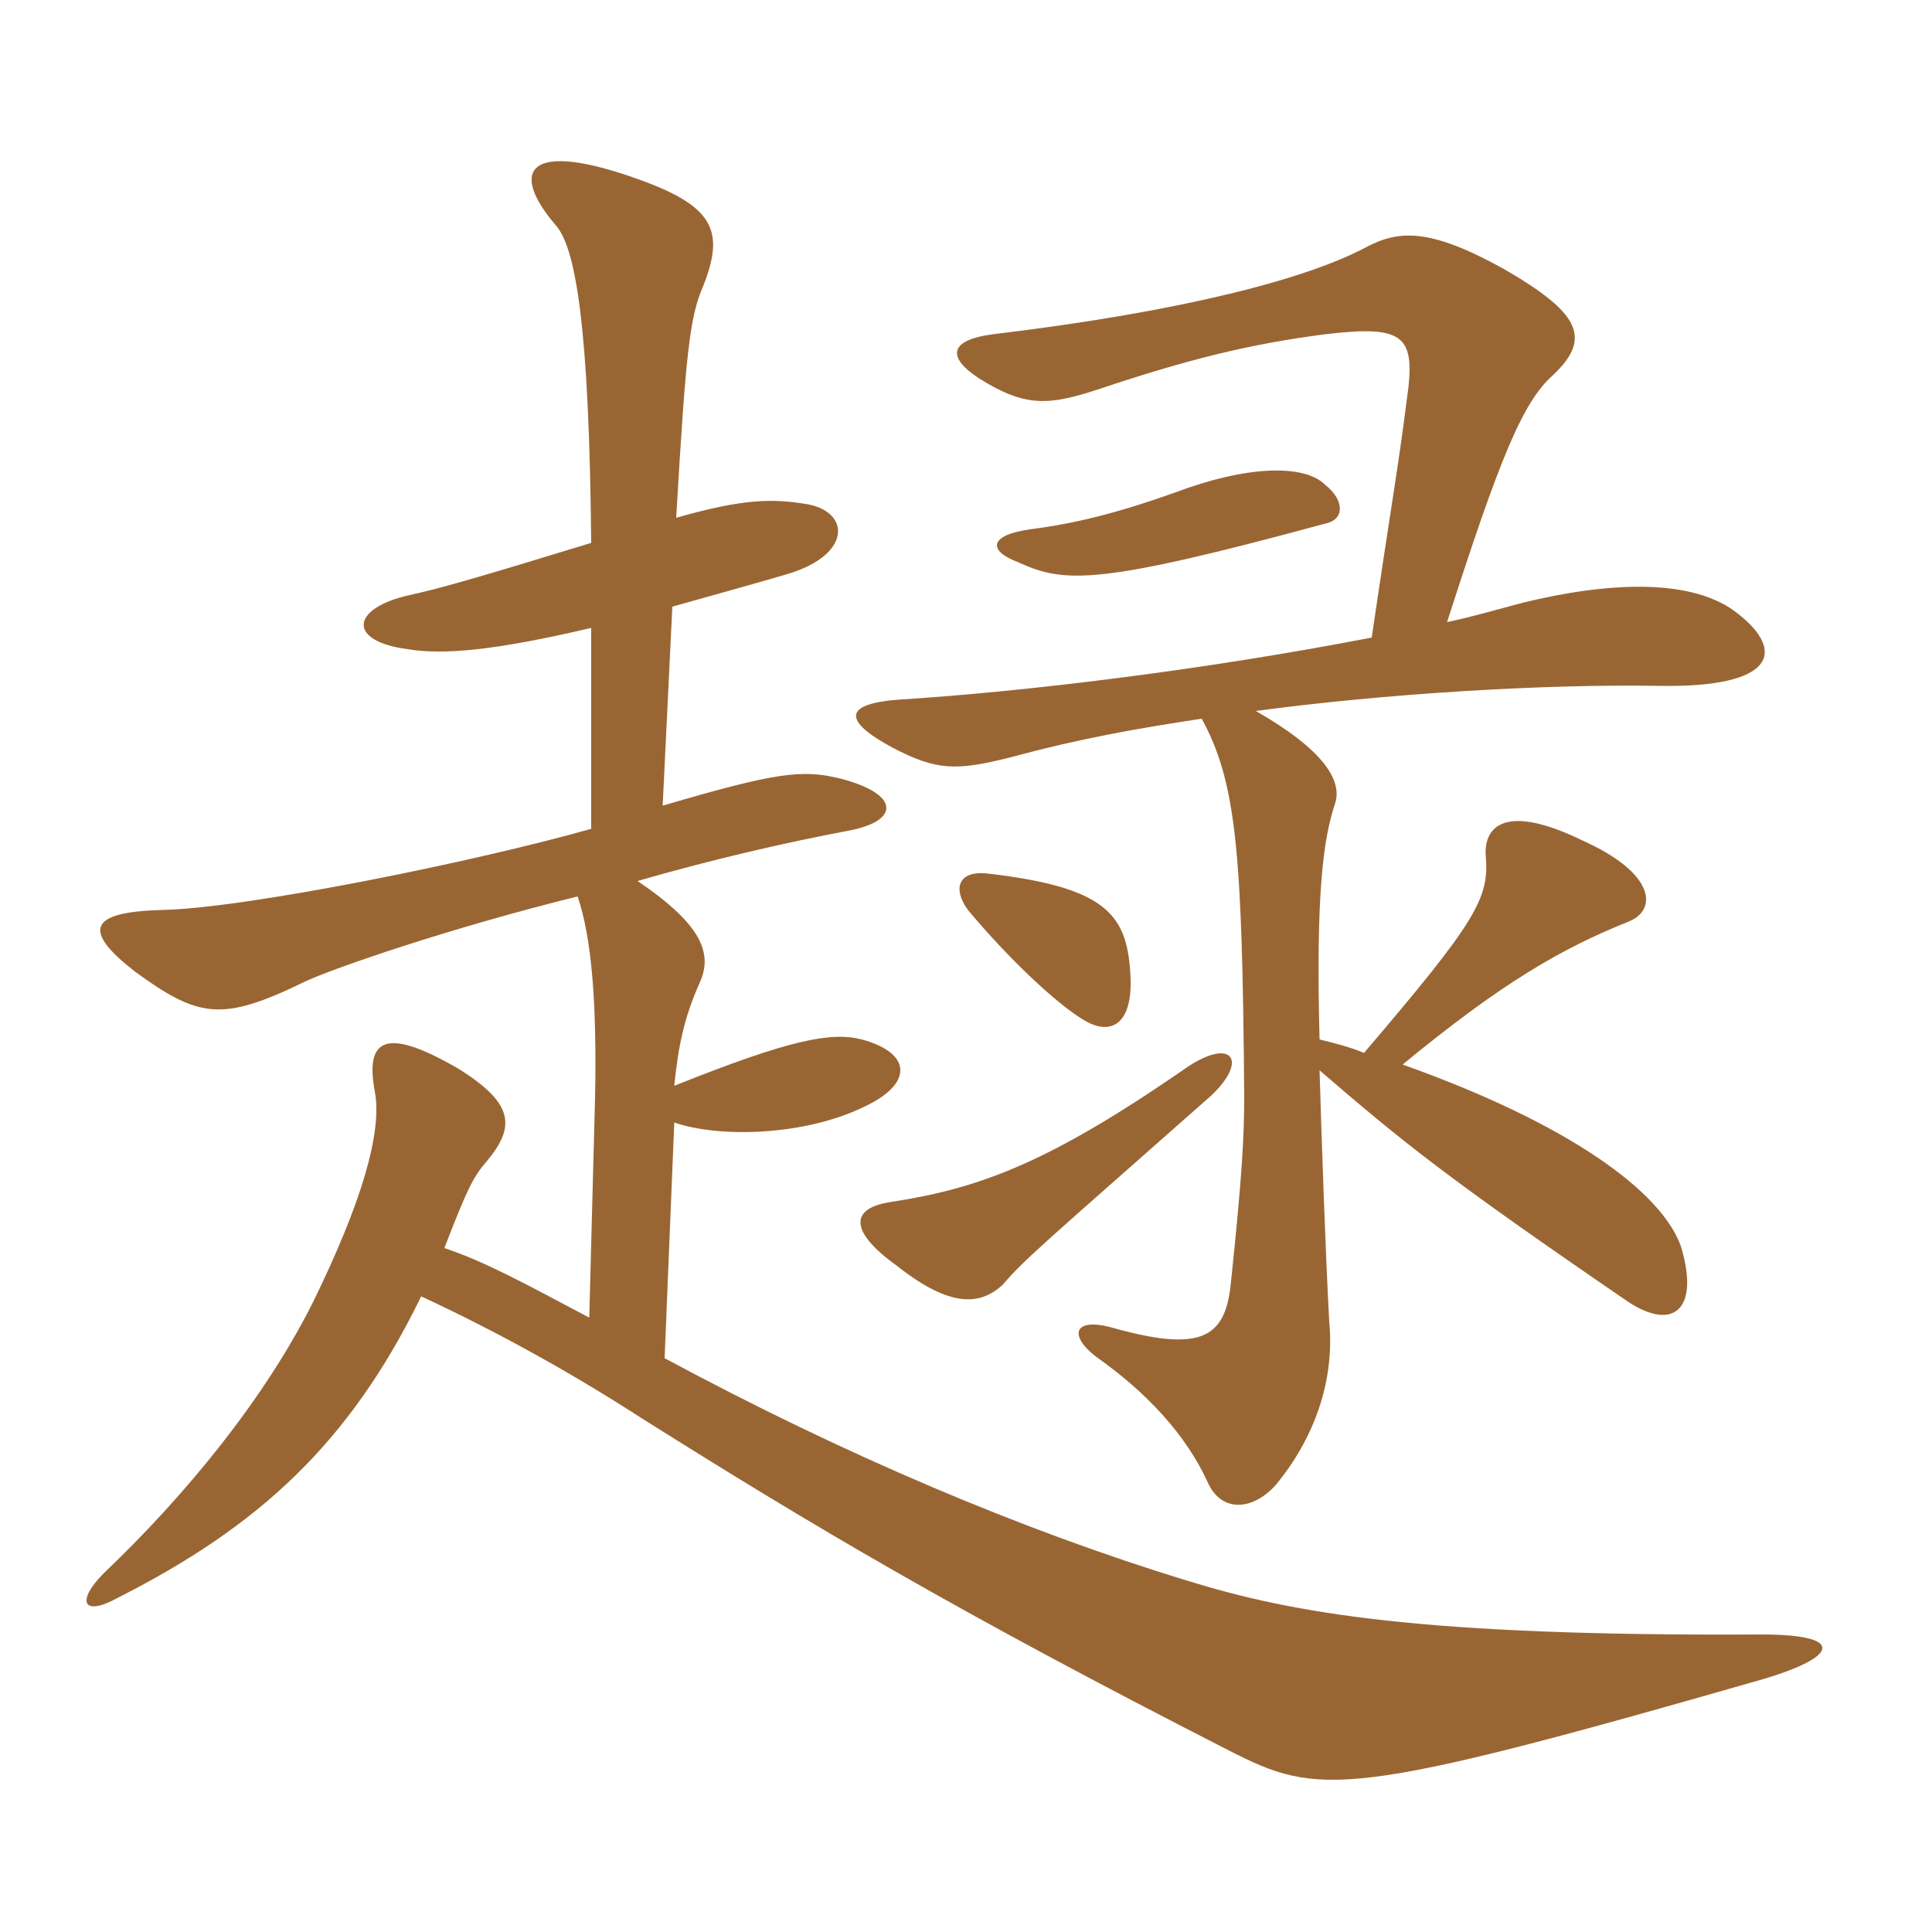 <svg xmlns="http://www.w3.org/2000/svg" xmlns:xlink="http://www.w3.org/1999/xlink" width="150" height="150"><path fill="#996633" padding="10" d="M34.50 96.90C36.30 92.25 36.75 91.35 37.80 90.15C40.05 87.45 39.90 85.65 35.55 82.95C29.85 79.65 28.35 80.70 29.10 84.75C29.70 87.90 28.05 93.45 24.30 101.10C20.55 108.60 14.40 116.10 8.10 122.10C5.85 124.35 6.45 125.55 9.15 124.05C20.10 118.50 27.15 112.05 32.70 100.65C38.85 103.50 44.70 106.80 49.80 110.10C63.15 118.50 74.25 125.10 95.40 135.90C102.45 139.50 104.55 139.65 136.95 130.35C142.95 128.55 143.10 126.90 136.80 126.90C110.25 127.05 100.35 125.25 92.10 122.70C79.35 118.80 65.55 112.95 51.60 105.45L52.35 87.15C55.80 88.35 62.40 88.20 67.05 85.95C70.95 84.15 70.80 81.75 66.90 80.70C64.50 80.10 61.35 80.70 52.35 84.30C52.65 81.30 53.10 79.05 54.30 76.35C55.35 74.10 54.60 71.85 49.50 68.40C55.20 66.75 61.05 65.40 65.85 64.50C69.90 63.75 69.90 61.65 65.25 60.45C62.25 59.70 60.15 60 51.45 62.55L52.20 47.10C54.90 46.35 59.70 45 61.20 44.55C66.15 43.05 66 39.75 62.70 39.15C60 38.70 57.75 38.70 52.50 40.20C53.25 27.30 53.55 24.60 54.60 22.20C56.25 18 55.50 16.05 49.65 13.95C40.95 10.80 39.45 13.20 43.20 17.55C44.70 19.35 45.75 25.35 45.90 42.15C36.60 45 33.90 45.75 31.80 46.20C27.15 47.25 27 49.80 31.65 50.40C34.35 50.85 38.25 50.55 45.90 48.75L45.90 64.35C36.90 66.90 19.20 70.50 12.60 70.65C6.75 70.80 6.45 72.30 10.50 75.45C15.45 79.05 17.25 79.35 23.70 76.20C25.95 75.15 35.10 72 44.85 69.60C45.90 72.75 46.35 77.55 46.20 85.20L45.75 102.30C40.65 99.60 37.65 97.95 34.50 96.90ZM94.05 85.05C96.90 82.35 95.70 80.55 92.25 82.80C81.45 90.30 76.05 92.25 69.30 93.30C66 93.75 65.85 95.55 69.60 98.25C73.95 101.70 76.20 101.25 77.85 99.75C79.50 97.80 81.15 96.45 94.05 85.05ZM87.75 75.45C87.45 70.95 85.80 68.85 76.50 67.80C74.40 67.65 73.95 69 75.15 70.65C78.15 74.25 81.90 77.85 84.15 79.20C86.40 80.55 88.05 79.35 87.75 75.45ZM102.90 40.65C104.40 40.35 104.40 38.85 102.90 37.65C101.25 36 96.75 36.15 91.20 38.25C86.55 39.90 83.40 40.65 79.95 41.10C76.80 41.55 76.65 42.75 79.05 43.65C82.65 45.30 85.20 45.45 102.90 40.65ZM102.45 83.10C108.90 88.65 112.20 91.35 126.45 101.10C129.90 103.35 132 101.70 130.50 96.75C129 92.55 121.95 87.30 108.90 82.65C116.55 76.35 121.20 73.65 126.45 71.55C128.70 70.65 128.55 67.80 122.85 65.25C117 62.40 115.20 64.05 115.35 66.45C115.65 69.75 114.60 71.55 105.90 81.75C104.85 81.30 103.65 81 102.45 80.70C102.15 69.30 102.75 65.10 103.65 62.40C104.25 60.60 102.75 58.20 97.50 55.20C107.55 53.85 119.85 53.10 128.85 53.25C137.85 53.40 138.60 50.55 135 47.70C131.55 44.85 124.95 45.15 118.20 46.80C115.95 47.40 114.45 47.85 112.35 48.30C116.40 35.70 118.20 31.20 120.60 29.10C123.60 26.25 122.70 24.30 116.70 20.85C111 17.70 108.60 17.85 106.05 19.20C101.55 21.60 92.10 24.15 77.10 25.95C73.65 26.40 73.50 27.75 76.05 29.40C79.65 31.65 81.45 31.50 85.50 30.15C92.25 27.90 97.05 26.70 102.90 25.95C109.20 25.20 109.95 26.10 109.20 31.20C108.60 36 108 39.30 106.50 49.50C93.30 52.05 79.50 53.70 70.05 54.30C65.40 54.60 65.40 55.95 69.30 58.05C72.75 59.85 74.25 59.85 78.45 58.80C84 57.30 88.35 56.55 93.30 55.80C96 60.75 96.45 66.15 96.60 85.05C96.60 88.20 96.45 91.20 95.55 99.75C95.10 103.95 93.15 105 86.25 103.05C83.40 102.30 82.95 103.65 85.05 105.30C89.10 108.15 92.10 111.45 93.75 115.05C94.80 117.45 97.20 117.30 99 115.35C102 111.75 103.65 107.25 103.20 102.60C102.90 97.05 102.60 88.20 102.45 83.10Z"/></svg>
